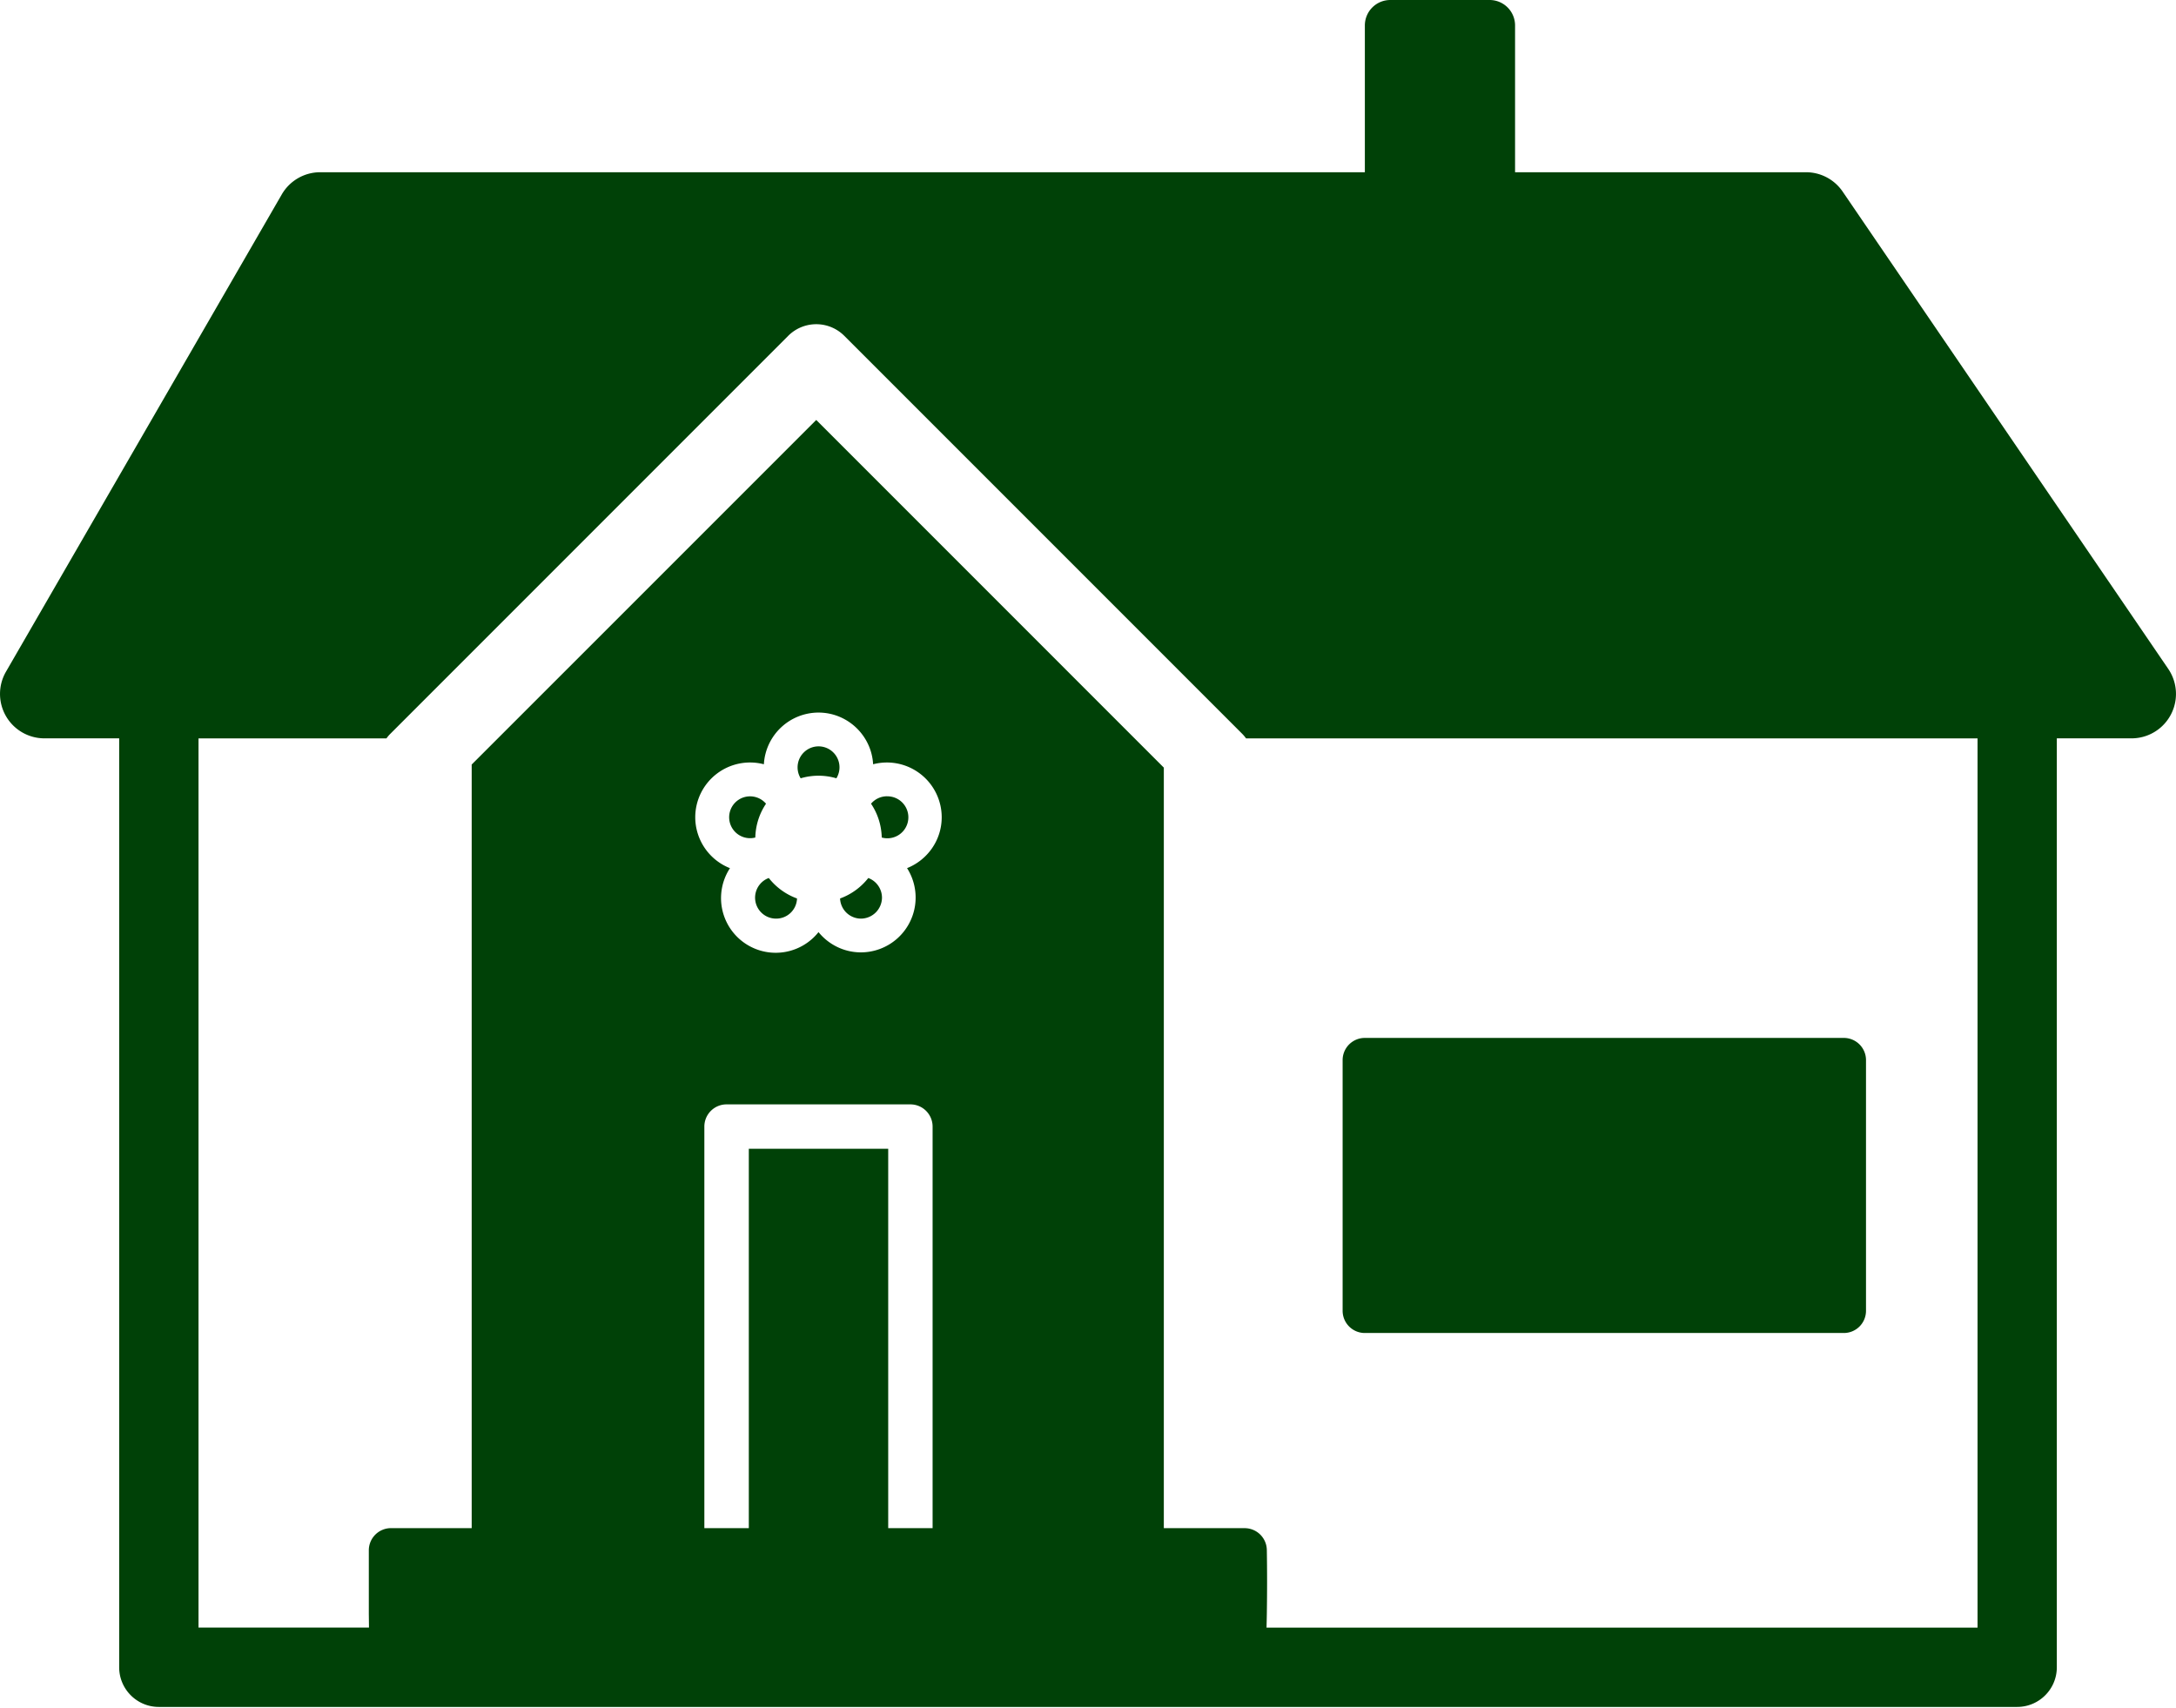 <svg width="65" height="51" viewBox="0 0 65 51" fill="none" xmlns="http://www.w3.org/2000/svg">
    <g clip-path="url(#4ujfmty9ua)" fill="#004107">
        <path d="M55.077 30.999H40.769a.663.663 0 0 0-.663.664v7.485c0 .367.297.664.663.664h14.308a.663.663 0 0 0 .663-.664v-7.486a.663.663 0 0 0-.663-.663zM22.964 26.223a.626.626 0 0 0 .218 1.213.622.622 0 0 0 .626-.602 1.893 1.893 0 0 1-.843-.611h-.001zM24.45 22.291a.627.627 0 0 0-.533.954 1.881 1.881 0 0 1 1.067 0 .626.626 0 0 0-.534-.954zM22.882 24.004a.625.625 0 1 0-.32 1.01c.009-.374.125-.72.32-1.01zM25.937 26.223c-.216.275-.508.49-.843.611a.627.627 0 0 0 .625.602.632.632 0 0 0 .627-.627.628.628 0 0 0-.409-.586zM26.497 23.782a.625.625 0 0 0-.478.222c.195.29.311.637.32 1.01a.627.627 0 1 0 .158-1.231z"/>
        <path d="M64.77 19.979 55.043 5.723a1.325 1.325 0 0 0-1.096-.579h-8.69V.76a.76.76 0 0 0-.757-.76H41.53a.76.76 0 0 0-.76.76v4.384H9.566c-.474 0-.912.253-1.149.663L.178 20.062a1.327 1.327 0 0 0 1.149 1.99H3.56v27.743c0 .654.53 1.185 1.184 1.185h55.511c.654 0 1.185-.53 1.185-1.184V22.052h2.233a1.327 1.327 0 0 0 1.096-2.074zM27.86 45.64h-1.328v-11.33h-4.164v11.33H21.04V33.648c0-.367.297-.664.663-.664h5.491c.367 0 .664.297.664.664v11.993zm-.765-19.712a1.637 1.637 0 0 1-1.377 2.516c-.51 0-.968-.236-1.268-.605a1.633 1.633 0 0 1-2.645-1.91 1.637 1.637 0 0 1-1.037-1.521 1.637 1.637 0 0 1 2.05-1.582 1.637 1.637 0 0 1 1.631-1.544c.87 0 1.585.685 1.632 1.544a1.637 1.637 0 0 1 2.049 1.582c0 .69-.43 1.28-1.037 1.521h.002zM59.07 48.611H37.833c.003-.138.007-.276.009-.416.01-.646.01-1.276 0-1.89a.663.663 0 0 0-.664-.664h-2.413V22.926L24.382 12.543 14.09 22.834V45.64h-2.41a.663.663 0 0 0-.663.664V48.2l.005.41H5.93V22.054H11.543c.035-.048.073-.095.117-.138L23.545 10.03a1.184 1.184 0 0 1 1.675 0l11.885 11.885c.043.043.081.09.117.138h21.85V48.61h-.001z"/>
    </g>
    <defs>
        <clipPath id="4ujfmty9ua">
            <path fill="#fff" d="M0 0h65v50.979H0z"/>
        </clipPath>
    </defs>
</svg>
